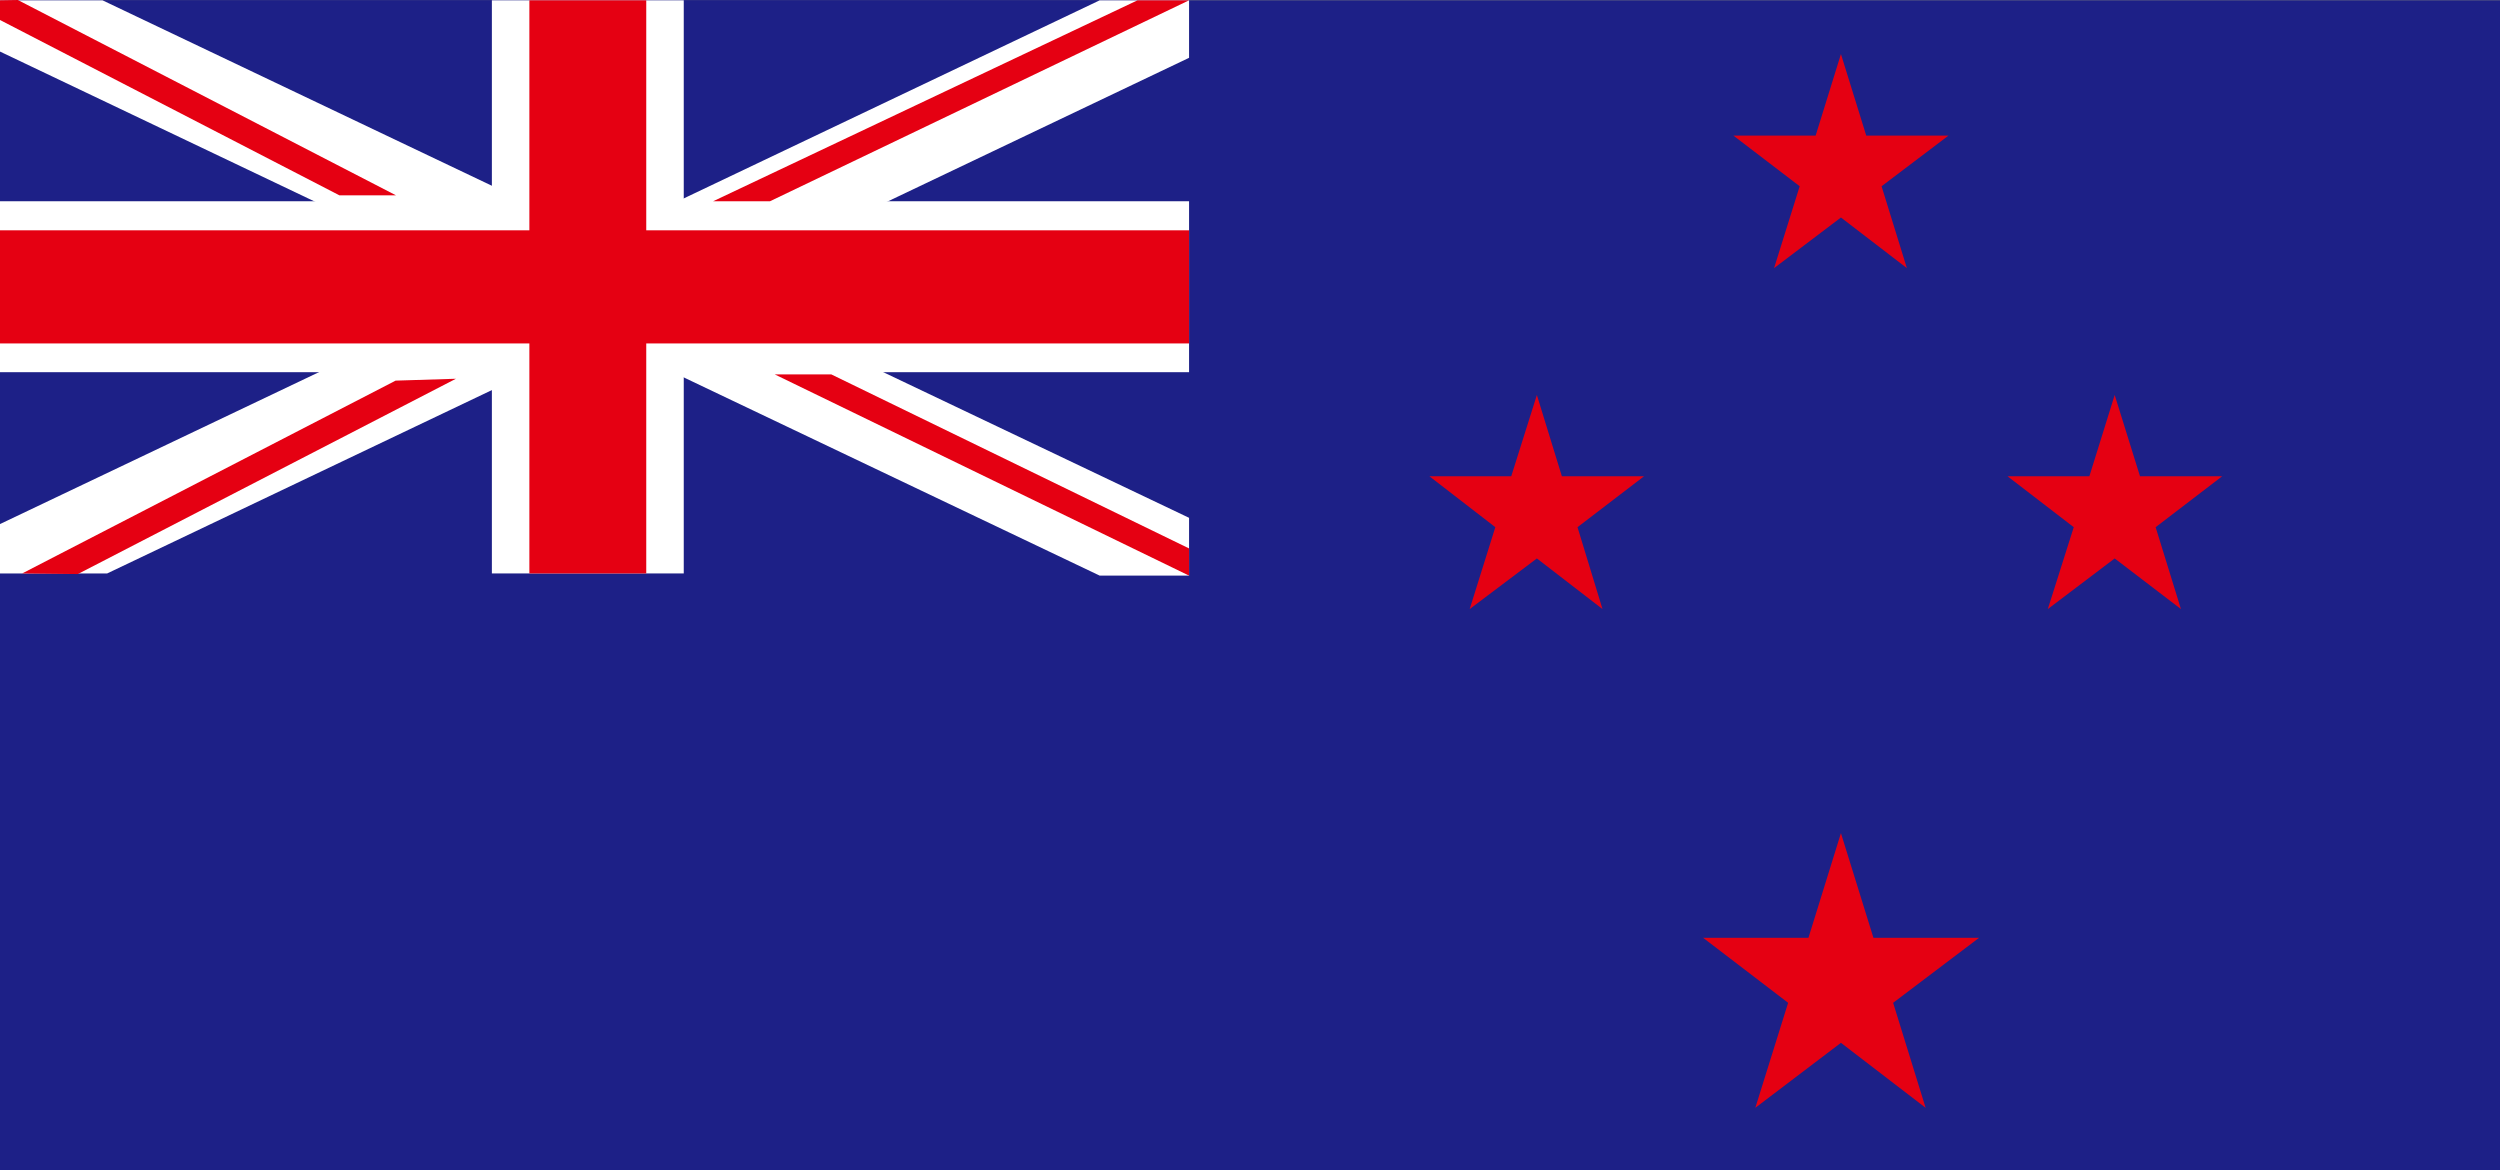 <svg xmlns="http://www.w3.org/2000/svg" viewBox="0 0 80 37.45"><rect x="0" y="0" width="80" height="37.45" fill="#808080" stroke="none"/><defs><style>.cls-1{fill:#1d2087;}.cls-2{fill:#e50012;}.cls-3{fill:#fff;}</style></defs><title>アセット 12</title><g id="レイヤー_2" data-name="レイヤー 2"><g id="レイヤー_1-2" data-name="レイヤー 1"><polygon class="cls-1" points="80 37.45 0 37.45 0 0.01 80 0.01 80 37.45 80 37.45"/><polygon class="cls-2" points="59.95 30.01 63.33 30.01 60.58 32.09 61.62 35.45 58.91 33.37 56.17 35.45 57.22 32.09 54.5 30.01 57.87 30.01 58.91 26.66 59.95 30.01 59.95 30.01"/><polygon class="cls-2" points="68.48 15.24 71.11 15.24 68.98 16.87 69.79 19.49 67.67 17.87 65.53 19.49 66.36 16.87 64.24 15.24 66.86 15.24 67.67 12.64 68.48 15.24 68.48 15.24"/><polygon class="cls-2" points="49.98 15.24 52.61 15.24 50.48 16.87 51.28 19.49 49.18 17.87 47.03 19.49 47.85 16.87 45.74 15.24 48.36 15.24 49.18 12.64 49.98 15.24 49.98 15.24"/><polygon class="cls-2" points="59.72 4.34 62.35 4.34 60.21 5.96 61.02 8.58 58.91 6.96 56.77 8.58 57.59 5.96 55.47 4.34 58.1 4.34 58.91 1.73 59.72 4.34 59.72 4.34"/><polygon class="cls-1" points="38.05 18.35 0 18.35 0 0.01 38.05 0.01 38.05 18.35 38.05 18.35"/><polygon class="cls-3" points="38.05 11.91 0 11.91 0 6.44 38.05 6.44 38.05 11.91 38.05 11.91"/><polygon class="cls-3" points="38.05 0.01 38.05 1.85 3.43 18.35 0 18.35 0 16.77 35.19 0.01 38.05 0.01 38.05 0.01"/><polygon class="cls-3" points="38.05 18.42 38.05 16.57 3.28 0.01 0 0.01 0 1.65 35.19 18.42 38.05 18.42 38.05 18.42"/><polygon class="cls-3" points="21.88 18.35 15.74 18.35 15.74 0.01 21.88 0.01 21.88 18.35 21.88 18.35"/><polygon class="cls-2" points="38.05 0.01 24.64 6.44 22.82 6.44 36.4 0.01 38.05 0.01 38.05 0.01"/><polygon class="cls-2" points="0.71 18.35 12.66 12.18 14.59 12.12 2.49 18.37 0.71 18.35 0.71 18.35"/><polygon class="cls-2" points="38.05 17.55 26.6 11.98 24.79 11.98 38.05 18.42 38.05 17.55 38.05 17.55"/><polygon class="cls-2" points="0 0.01 0 0.64 10.86 6.25 12.67 6.25 0.57 0 0 0.01 0 0.01"/><polygon class="cls-2" points="38.05 10.99 0 10.99 0 7.37 38.05 7.37 38.05 10.99 38.05 10.99"/><polygon class="cls-2" points="20.68 18.35 16.94 18.35 16.94 0.01 20.68 0.01 20.68 18.35 20.68 18.35"/></g></g></svg>